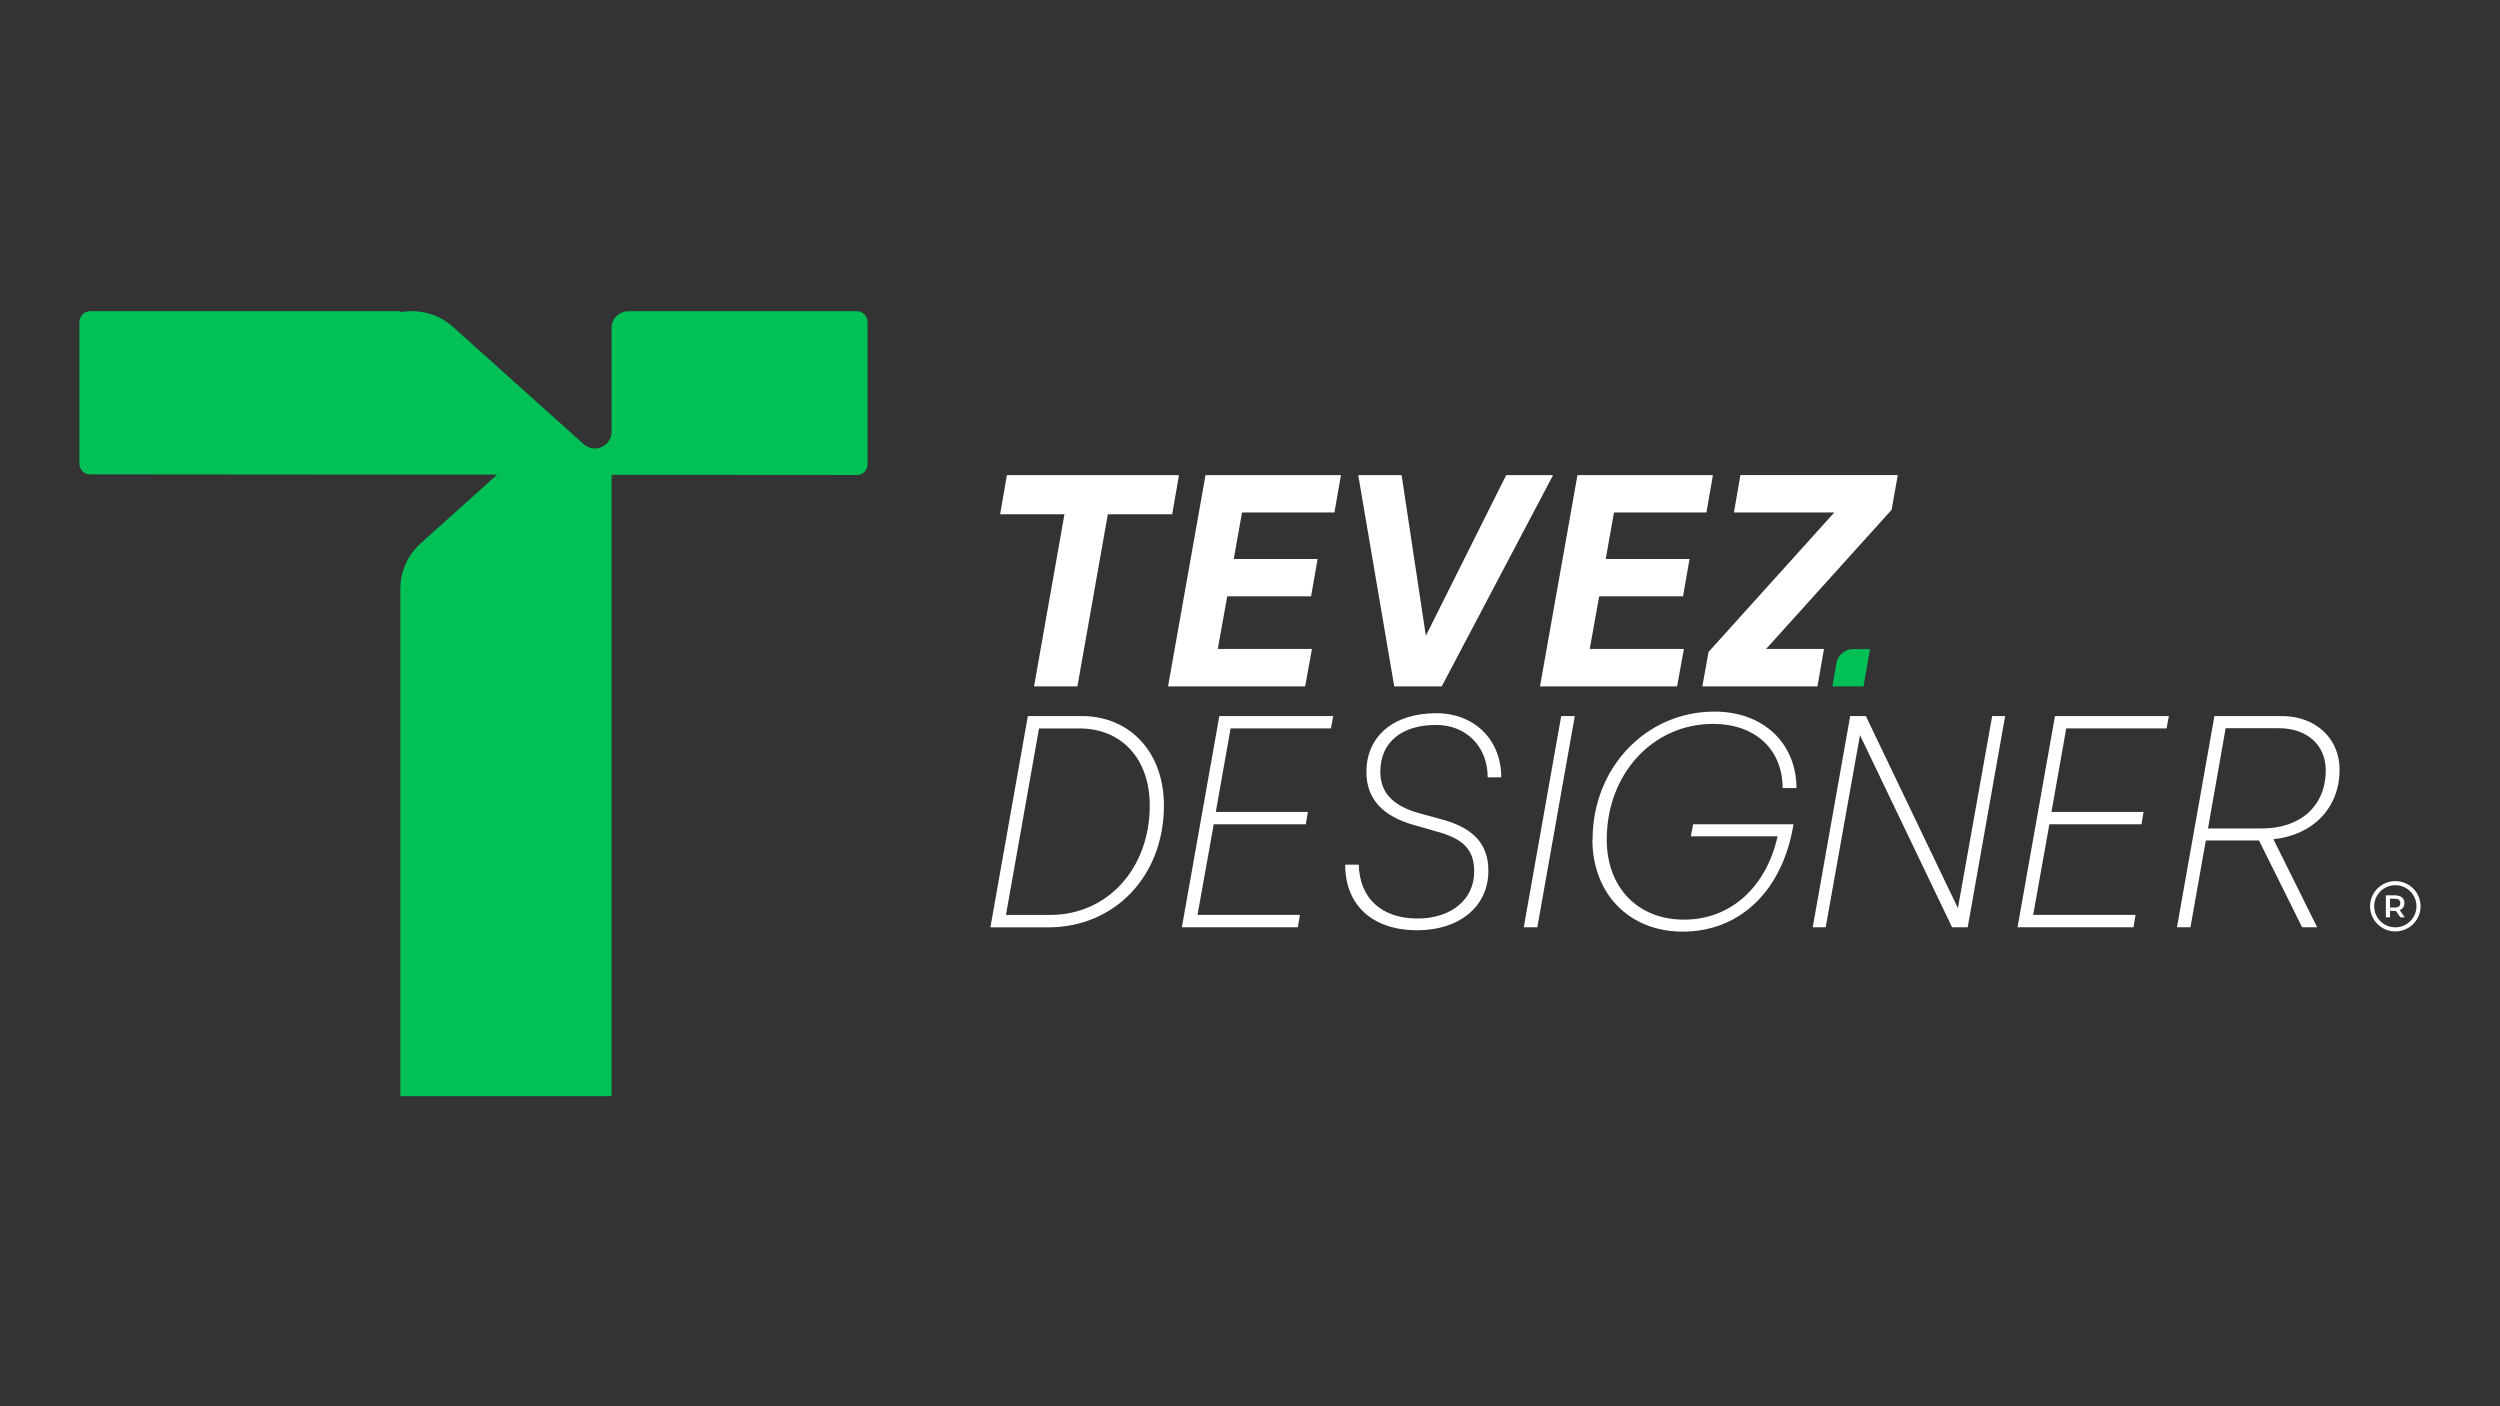 <svg xmlns="http://www.w3.org/2000/svg" width="21725" height="12221" viewBox="0 0 21725 12221" fill="none"><rect x="0" y="0" width="21725" height="12221" fill="#333333" stroke="none"/><path d="M7539.17 2796.57V4035.35C7539.17 4086.69 7497.37 4128.35 7445.86 4127.61L5314.66 4126.12V9526.17H3479.07V5117.15C3479.07 4961.65 3546.25 4821.77 3653 4724.31C3655.98 4721.33 3659.72 4718.35 3662.7 4715.38L4320.35 4124.63H3478.32L782.782 4122.4C731.275 4122.4 690.219 4080.73 690.219 4030.14V2796.57C691.712 2745.97 733.515 2704.31 784.275 2704.31H3566.41C3566.41 2704.31 3564.17 2704.31 3562.67 2704.31H3479.81V2713.24C3506.69 2708.03 3534.31 2705.05 3562.67 2704.31H3597.01C3722.42 2708.03 3835.89 2754.9 3925.46 2830.79L3947.11 2850.13L5071.31 3859.02C5097.44 3882.08 5131.77 3896.96 5169.1 3896.96C5249.72 3896.96 5314.66 3832.23 5314.66 3751.88V2843.44C5318.39 2766.06 5382.59 2704.31 5461.72 2704.31H7445.86C7497.37 2704.31 7538.43 2745.97 7538.43 2796.57H7539.17Z" fill="#00C056"></path><path d="M8606.63 8057.87L8932.1 6222.38H9398.65C9821.9 6222.38 10114.5 6539.33 10114.5 6999.88C10114.5 7610.71 9689.03 8058.61 9109.01 8058.61H8605.88L8606.63 8057.87ZM8742.49 7950.73H9126.93C9621.84 7950.73 9991.35 7548.96 9991.35 6999.88C9991.35 6598.11 9750.24 6330.27 9380.73 6330.27H9029.14L8741.74 7951.47L8742.49 7950.73Z" fill="white"></path><path d="M11279 8057.87H10270.5L10596 6222.38H11585.8L11565.7 6329.52H10693.8L10565.4 7055.68H11365.6L11347.7 7162.82H10547.5L10406.4 7949.99H11296.2L11278.3 8057.12L11279 8057.87Z" fill="white"></path><path d="M12315.2 8083.92C11927.8 8083.92 11689.6 7866.67 11689.6 7514H11807.6C11815 7807.89 12007.6 7981.99 12318.2 7981.99C12610.8 7981.99 12810.8 7816.07 12810.8 7575.76C12810.8 7386.78 12721.3 7289.31 12482.4 7225.33L12295 7171.76C12015.1 7095.12 11874 6941.86 11874 6708.98C11874 6397.24 12109.9 6197.84 12481.6 6197.84C12812.3 6197.84 13046 6427.74 13046 6755.11H12928C12928 6489.5 12743.7 6299.77 12479.4 6299.77C12177.1 6299.77 11994.9 6453.04 11994.9 6706.01C11994.9 6905.4 12125.6 7010.31 12341.3 7069.08L12536.1 7122.65C12807.9 7197.05 12934 7337.67 12934 7567.57C12934 7877.08 12682.4 8083.92 12315.9 8083.92H12315.2Z" fill="white"></path><path d="M13241.6 8057.87L13567 6222.38H13685L13359.5 8057.87H13241.6Z" fill="white"></path><path d="M13839.5 7296C13839.5 6671.77 14303.8 6183.7 14898.7 6183.7C15319.7 6183.7 15609.4 6454.52 15611.6 6848.1H15491.4C15489.2 6510.32 15252.6 6290.84 14886 6290.84C14362.7 6290.84 13962.6 6725.34 13962.6 7296C13962.6 7712.65 14232.1 7991.65 14634.5 7991.65C15036.8 7991.65 15347.4 7712.65 15447.4 7267.73H14693.4L14713.6 7162.82H15585.5C15492.9 7735.71 15123.4 8095.81 14623.3 8095.81C14159 8095.81 13838 7768.45 13838 7295.26L13839.5 7296Z" fill="white"></path><path d="M16163.2 6388.3L15865.4 8057.87H15752.7L16078.1 6222.38H16214L17014.2 7891.95L17312.1 6222.38H17424.8L17099.3 8057.87H16963.5L16163.2 6388.3Z" fill="white"></path><path d="M18540.8 8057.87H17532.3L17857.8 6222.38H18847.6L18827.4 6329.52H17955.6L17827.2 7055.68H18627.4L18609.5 7162.82H17809.2L17668.2 7949.99H18558L18540 8057.12L18540.8 8057.87Z" fill="white"></path><path d="M18917.8 8057.87L19243.3 6222.38H19827.7C20122.6 6222.38 20330.9 6416.57 20330.9 6687.39C20330.9 7016.99 20105.4 7255.08 19756.1 7293.02L20136 8057.87H20005.4L19630.7 7303.44H19168.6L19035 8057.87H18917H18917.8ZM19187.3 7199.28H19656.8C19992.7 7199.28 20210.7 7002.11 20210.7 6693.35C20210.7 6473.12 20046.5 6328.03 19803.1 6328.03H19341L19187.3 7200.02V7199.28Z" fill="white"></path><path d="M20815.3 8094.22C20694.4 8094.22 20595.9 7996.01 20595.9 7875.48C20595.9 7754.95 20694.4 7656.74 20815.3 7656.74C20936.2 7656.74 21034.8 7754.95 21034.8 7875.48C21034.8 7996.01 20936.2 8094.22 20815.3 8094.22ZM20815.3 7692.45C20713.8 7692.45 20631.7 7774.29 20631.7 7875.48C20631.7 7976.66 20713.8 8058.51 20815.3 8058.51C20916.8 8058.51 20999 7976.66 20999 7875.48C20999 7774.29 20916.8 7692.45 20815.3 7692.45Z" fill="white"></path><path d="M20897.4 7971.45L20853.4 7908.21C20853.4 7908.21 20855.6 7908.21 20856.4 7907.46C20868.3 7902.26 20878 7894.07 20884.7 7884.4C20891.5 7874.73 20894.4 7862.08 20894.4 7847.94C20894.4 7833.81 20891.5 7821.16 20884.7 7811.49C20878 7801.81 20869.1 7793.63 20856.4 7788.42C20844.4 7783.21 20829.5 7780.24 20812.3 7780.24H20733.2V7971.45H20769V7915.65H20812.3C20812.3 7915.65 20817.6 7915.65 20819.8 7915.65L20859.4 7971.45H20897.4ZM20846.7 7819.67C20854.9 7826.37 20858.6 7836.04 20858.6 7847.94C20858.6 7859.85 20854.9 7869.52 20846.7 7876.22C20838.5 7882.91 20826.5 7886.63 20810.8 7886.63H20769V7810H20810.8C20826.5 7810 20838.5 7812.98 20846.7 7819.67Z" fill="white"></path><path d="M8985.85 5964.58L9250.1 4469.11H8690.99L8749.96 4129.09H10245.2L10186.2 4469.11H9627.07L9362.82 5964.58H8985.85Z" fill="white"></path><path d="M11343.2 5964.58H10150.4L10475.8 4129.09H11653L11596.3 4453.48H10793.1L10721.4 4857.48H11450L11393.3 5181.87H10664.7L10582.6 5639.44H11400.7L11341.8 5963.83L11343.2 5964.58Z" fill="white"></path><path d="M12528.7 5964.58H12115.9L11803.1 4129.09H12180L12390.6 5524.86L13088.5 4129.09H13496.1L12528.7 5964.58Z" fill="white"></path><path d="M14575.5 5964.58H13382.6L13708.1 4129.09H14885.3L14828.6 4453.48H14025.3L13953.7 4857.48H14682.2L14625.5 5181.87H13896.9L13814.8 5639.44H14633L14574 5963.83L14575.5 5964.58Z" fill="white"></path><path d="M16193.9 5964.59L16250.6 5640.2H16105C16032.6 5640.2 15970.7 5692.28 15958.7 5762.96L15923.6 5964.59H16193.9Z" fill="#00C056"></path><path d="M16437.9 4430.42L16491.7 4128.35H15124.1L15068.1 4453.48H15940L14847.2 5665.48L14793.4 5964.58H15793.7L15850.5 5639.44H15347.3L16437.9 4430.42Z" fill="white"></path></svg>